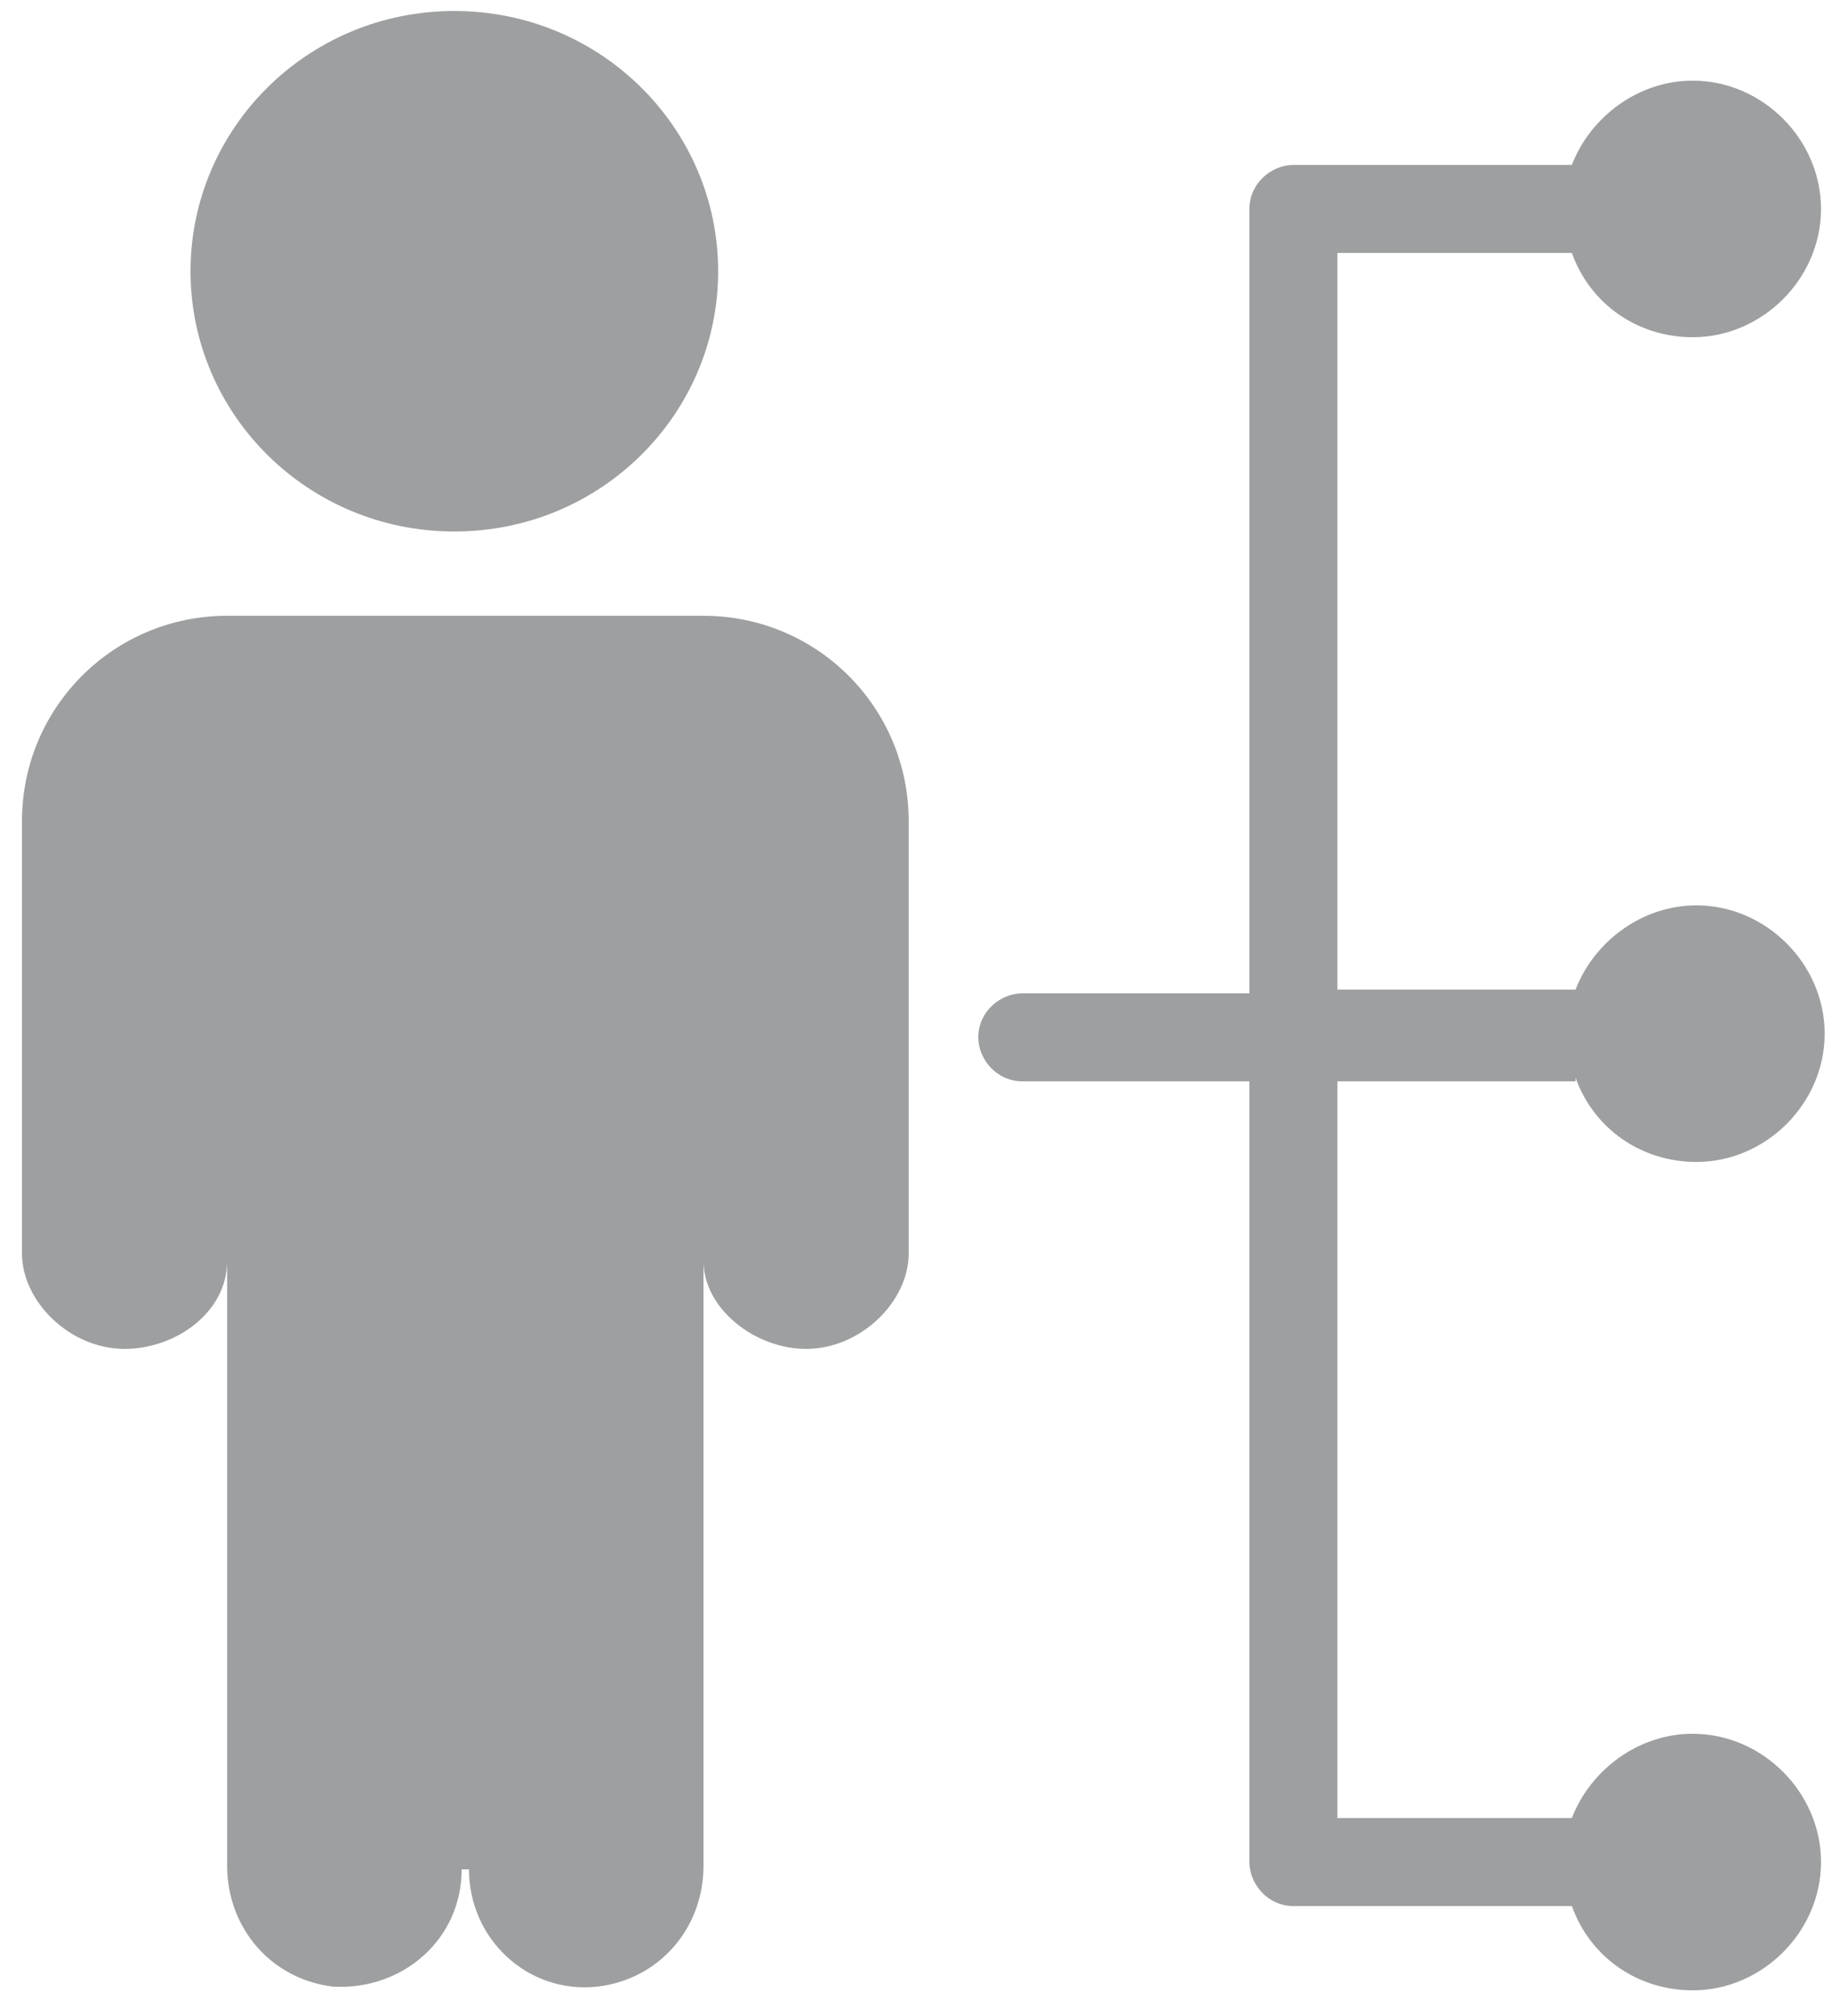 <?xml version="1.0" encoding="utf-8"?>
<!-- Generator: Adobe Illustrator 19.0.0, SVG Export Plug-In . SVG Version: 6.00 Build 0)  -->
<svg version="1.1" id="Livello_1" xmlns="http://www.w3.org/2000/svg" xmlns:xlink="http://www.w3.org/1999/xlink" x="0px" y="0px"
	 viewBox="-272 393.9 50 55" style="enable-background:new -272 393.9 50 55;" xml:space="preserve">
<style type="text/css">
	.st0{fill:#9D9FA0;}
</style>
<title>consulenza-del-lavoro-4</title>
<desc>Created with Sketch.</desc>
<g id="Servizi">
	<g id="Consulenza-del-lavoro" transform="translate(-269, -1023)">
		<g id="consulenza-del-lavoro-4" transform="translate(269, 1023)">
			<g id="Layer_1">
				<path id="Shape" class="st0" d="M-266.8,401.3c0-3.9,3.2-7.1,7.2-7.1c4,0,7.2,3.2,7.2,7.1c0,3.9-3.2,7.1-7.2,7.1
					C-263.6,408.4-266.8,405.2-266.8,401.3L-266.8,401.3z M-259.4,444.9c0,1.9-1.6,3.3-3.5,3.2c-1.7-0.2-2.9-1.6-2.9-3.3v-16.5
					c0,1.4-1.4,2.4-2.8,2.4c-1.5,0-2.8-1.3-2.8-2.6v-6.2v-5.6c0-3.1,2.5-5.6,5.6-5.6h13c3.1,0,5.6,2.5,5.6,5.6v5.6v6.2
					c0,1.3-1.3,2.6-2.8,2.6c-1.4,0-2.8-1.1-2.8-2.4v16.5c0,1.7-1.2,3.1-2.9,3.3c-1.9,0.2-3.5-1.3-3.5-3.2H-259.4L-259.4,444.9z
					 M-229,423.3c0.5,1.4,1.8,2.3,3.3,2.3c1.9,0,3.5-1.6,3.5-3.5c0-1.9-1.6-3.5-3.5-3.5c-1.5,0-2.8,1-3.3,2.3h-6.5v-20.1h6.2
					c0.1,0,0.1,0,0.2,0c0.5,1.4,1.8,2.3,3.3,2.3c1.9,0,3.5-1.6,3.5-3.5s-1.6-3.5-3.5-3.5c-1.5,0-2.8,1-3.3,2.3c-0.1,0-0.1,0-0.2,0
					h-7.4c-0.6,0-1.2,0.5-1.2,1.2V421h-6.2c-0.6,0-1.2,0.5-1.2,1.2c0,0.6,0.5,1.2,1.2,1.2h6.2v21.3c0,0.6,0.5,1.2,1.2,1.2h7.4
					c0.1,0,0.1,0,0.2,0c0.5,1.4,1.8,2.3,3.3,2.3c1.9,0,3.5-1.6,3.5-3.5c0-1.9-1.6-3.5-3.5-3.5c-1.5,0-2.8,1-3.3,2.3
					c-0.1,0-0.1,0-0.2,0h-6.2v-20.1H-229L-229,423.3z"/>
			</g>
		</g>
	</g>
</g>
</svg>
